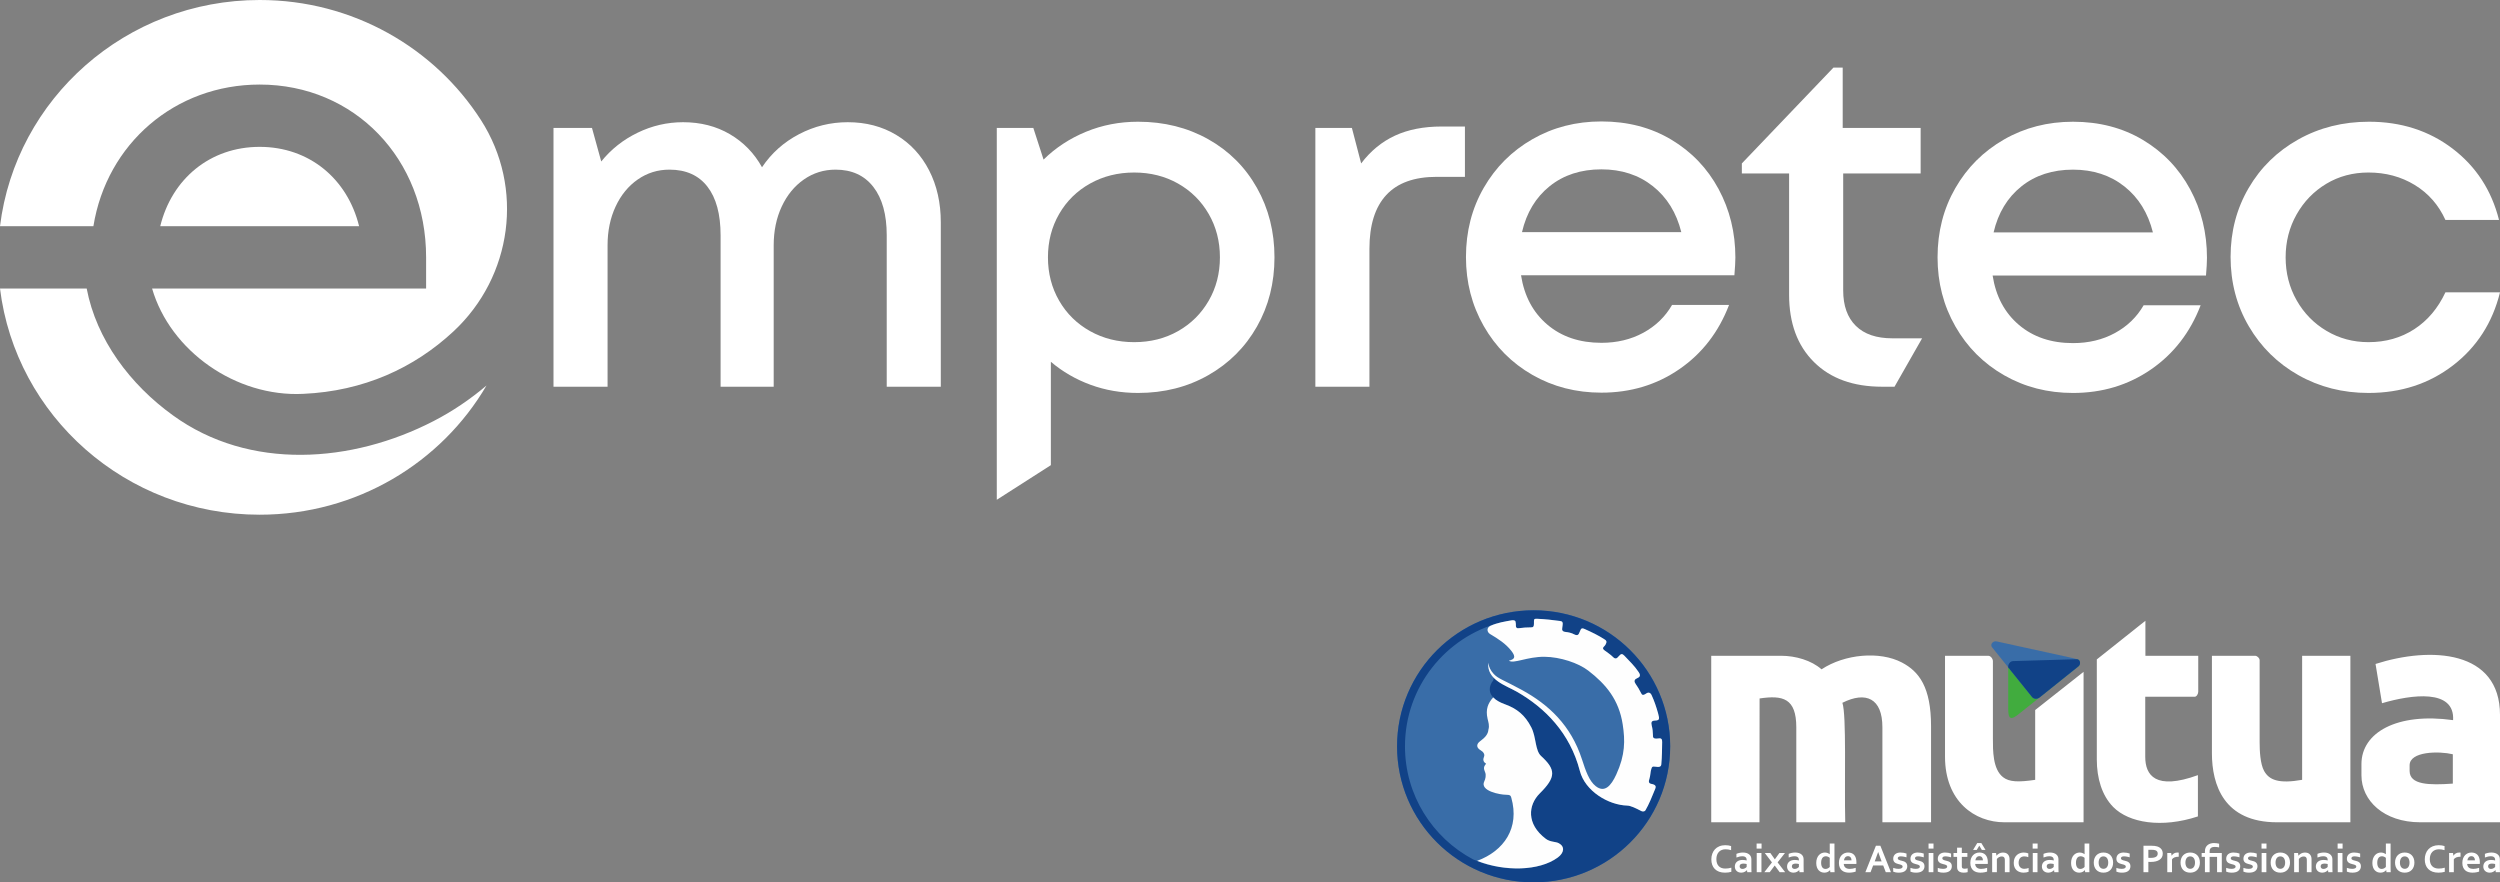 <svg xmlns="http://www.w3.org/2000/svg" width="340" height="120" viewBox="0 0 340 120" fill="none"><rect x="0" y="0" width="340" height="120" fill="#808080" stroke="none"/><path d="M208.573 120C218.831 120 227.146 111.717 227.146 101.5C227.146 91.283 218.831 83 208.573 83C198.315 83 190 91.283 190 101.5C190 111.717 198.315 120 208.573 120Z" fill="#396DA8"></path><path fill-rule="evenodd" clip-rule="evenodd" d="M208.573 83C218.831 83 227.146 91.283 227.146 101.5C227.146 111.717 218.831 120 208.573 120C198.316 120 190 111.717 190 101.5C190 91.283 198.315 83 208.573 83ZM225.865 104.166C225.747 104.313 225.501 104.335 225.126 104.266C224.684 104.185 224.653 104.358 224.588 104.55C224.44 104.982 224.48 105.442 224.304 105.98C224.101 106.599 224.504 106.58 224.767 106.65C225.075 106.732 225.169 106.869 225.172 107.02C224.785 108.175 224.28 109.276 223.672 110.309C223.545 110.375 223.361 110.375 223.242 110.314C222.468 109.916 221.795 109.573 221.303 109.559C218.728 109.486 215.57 107.588 214.858 104.843C213.516 99.663 210.096 96.258 206.32 94.088C205.374 93.545 203.975 93.047 203.125 92.161C203.175 92.593 202.983 92.622 202.867 92.837C202.173 94.12 202.926 95.152 204.612 95.756C206.302 96.363 207.393 97.24 208.26 98.929C208.937 100.247 208.757 102.056 209.591 102.821C211.603 104.664 211.65 105.672 209.411 107.9C207.83 109.471 207.557 112.061 210.225 114.077C210.839 114.541 211.56 114.442 211.999 114.678C212.843 115.131 212.733 115.977 211.865 116.617C209.202 118.581 204.087 118.571 200.309 116.863C194.814 113.924 191.077 108.147 191.077 101.5C191.077 93.422 196.595 86.629 204.081 84.654C204.591 84.532 205.101 84.448 205.593 84.362C205.807 84.324 206.061 84.353 206.111 84.543C206.17 84.77 206.154 84.895 206.161 85.119C206.167 85.334 206.273 85.475 206.522 85.439C207.087 85.357 207.668 85.324 208.258 85.32C208.522 85.318 208.613 85.207 208.617 84.843C208.619 84.716 208.612 84.553 208.621 84.427C208.642 84.147 208.733 84.143 209.096 84.158C210.143 84.2 211.162 84.315 212.176 84.456C212.48 84.498 212.571 84.621 212.52 84.992L212.474 85.336C212.403 85.698 212.471 85.895 212.924 85.945C213.317 85.988 213.713 86.068 214.091 86.272C214.398 86.439 214.631 86.418 214.752 86.131C214.835 85.934 214.906 85.76 214.973 85.632C215.103 85.385 215.283 85.442 215.541 85.558C216.374 85.931 217.207 86.324 218.008 86.82C218.123 86.894 218.236 86.969 218.35 87.045C218.489 87.164 218.503 87.306 218.447 87.458C218.391 87.61 218.316 87.768 218.151 87.918C217.968 88.084 217.949 88.245 218.173 88.417C218.588 88.737 219.019 89.002 219.35 89.336C219.713 89.703 219.895 89.556 220.196 89.2C220.47 88.878 220.643 88.889 220.924 89.185C221.255 89.532 221.589 89.87 221.905 90.213C222.278 90.65 222.629 91.105 222.958 91.577C223.138 91.946 222.969 92.105 222.56 92.286C222.268 92.416 222.222 92.692 222.416 92.964C222.703 93.365 222.952 93.79 223.227 94.33C223.371 94.612 223.592 94.517 223.885 94.316C224.164 94.124 224.427 94.161 224.603 94.504C225.036 95.487 225.38 96.516 225.626 97.584C225.649 97.905 225.495 97.98 225.074 97.995C224.627 98.011 224.515 98.214 224.633 98.665C224.759 99.145 224.781 99.451 224.801 99.959C224.813 100.23 224.732 100.549 225.59 100.423C225.975 100.366 226.06 100.554 226.054 100.929C226.043 101.615 226.037 102.311 226.004 103.017C225.971 103.403 225.924 103.787 225.866 104.166L225.865 104.166Z" fill="#114287"></path><path fill-rule="evenodd" clip-rule="evenodd" d="M273.115 96.402V90.668C273.115 90.33 273.359 89.921 273.788 89.908L282.401 89.655C282.909 89.64 283.046 90.316 282.663 90.623L274.603 97.071C273.537 97.924 273.115 97.93 273.115 96.403V96.402Z" fill="#41AC3E"></path><path fill-rule="evenodd" clip-rule="evenodd" d="M281.896 91.237L277.372 94.856C277.107 95.069 276.628 95.124 276.357 94.789L270.925 88.037C270.605 87.639 271.054 87.123 271.535 87.228L281.833 89.483C282.059 89.532 282.331 89.607 282.534 89.668C282.562 89.676 282.588 89.685 282.613 89.695C282.94 89.843 282.987 90.364 282.663 90.623L282.618 90.659C282.422 90.8 282.236 90.965 281.896 91.237H281.896Z" fill="#396DA8"></path><path fill-rule="evenodd" clip-rule="evenodd" d="M200.889 117.076C204.546 115.723 206.699 112.6 205.537 108.489C205.463 108.226 205.4 108.082 204.819 108.086C204.082 108.092 201.194 107.595 201.869 106.247C202.016 105.954 202.144 105.426 201.978 105.033C201.753 104.5 201.755 104.29 202.109 103.856C201.717 103.637 201.657 103.298 201.821 102.929C201.975 102.581 201.724 102.242 201.35 102.024C200.72 101.658 200.814 101.161 201.275 100.821C202.011 100.279 202.378 99.841 202.426 99.224C202.591 98.678 202.418 98.224 202.307 97.734C202.022 96.482 202.358 95.635 203.076 94.845L203.083 94.851C203.426 95.212 203.946 95.518 204.611 95.757C206.302 96.364 207.393 97.241 208.26 98.929C208.937 100.247 208.757 102.057 209.591 102.821C211.603 104.664 211.65 105.673 209.41 107.9C207.83 109.471 207.557 112.061 210.224 114.077C210.839 114.541 211.559 114.443 211.998 114.678C212.842 115.131 212.732 115.977 211.864 116.617C209.331 118.485 204.597 118.545 200.889 117.076Z" fill="#FEFEFE"></path><path fill-rule="evenodd" clip-rule="evenodd" d="M202.396 90.131C202.191 92.484 204.823 93.229 206.319 94.089C210.095 96.258 213.515 99.663 214.858 104.843C215.569 107.588 218.728 109.486 221.302 109.559C221.794 109.573 222.467 109.916 223.241 110.314C223.404 110.398 223.688 110.368 223.78 110.21C224.275 109.361 224.645 108.409 225.041 107.452C225.154 107.179 225.366 106.81 224.767 106.65C224.504 106.58 224.1 106.6 224.303 105.98C224.479 105.442 224.439 104.982 224.587 104.55C224.653 104.359 224.684 104.186 225.125 104.267C225.672 104.367 225.946 104.274 225.948 103.879C226.032 102.877 226.037 101.893 226.053 100.93C226.059 100.555 225.973 100.367 225.589 100.424C224.731 100.55 224.812 100.231 224.8 99.96C224.779 99.452 224.758 99.146 224.632 98.666C224.514 98.215 224.626 98.011 225.073 97.996C225.665 97.974 225.73 97.834 225.514 97.057C225.245 96.086 224.966 95.287 224.621 94.543C224.445 94.165 224.173 94.118 223.884 94.316C223.591 94.518 223.37 94.612 223.227 94.331C222.951 93.791 222.702 93.366 222.415 92.965C222.221 92.693 222.267 92.417 222.559 92.287C223.029 92.078 223.182 91.899 222.853 91.397C222.332 90.604 221.62 89.918 220.923 89.185C220.642 88.889 220.469 88.879 220.195 89.201C219.894 89.557 219.712 89.704 219.349 89.337C219.018 89.003 218.587 88.737 218.172 88.418C217.948 88.246 217.967 88.085 218.15 87.919C218.315 87.769 218.39 87.611 218.446 87.459C218.509 87.287 218.484 87.129 218.289 87.001C217.402 86.418 216.472 85.976 215.54 85.558C215.282 85.442 215.102 85.386 214.972 85.633C214.905 85.76 214.834 85.935 214.751 86.132C214.63 86.418 214.397 86.439 214.09 86.273C213.712 86.069 213.316 85.989 212.923 85.946C212.47 85.895 212.403 85.699 212.473 85.337L212.519 84.993C212.57 84.622 212.479 84.498 212.176 84.456C211.161 84.316 210.142 84.201 209.095 84.158C208.733 84.143 208.64 84.147 208.62 84.428C208.611 84.554 208.618 84.717 208.616 84.844C208.612 85.208 208.521 85.319 208.257 85.32C207.667 85.324 207.086 85.358 206.521 85.44C206.271 85.476 206.166 85.335 206.16 85.119C206.154 84.896 206.169 84.77 206.11 84.544C206.06 84.354 205.806 84.325 205.592 84.362C204.661 84.526 203.667 84.68 202.723 85.1C202.136 85.36 202.213 85.971 202.65 86.229C203.759 86.885 204.769 87.536 205.536 88.508C206.229 89.387 205.948 89.678 205.207 89.849C205.839 90.323 207.672 89.301 210.061 89.323C212.205 89.343 214.661 90.171 216.004 91.204C218.427 93.068 220.168 95.17 220.685 98.503C221.027 100.713 221.035 102.668 219.817 105.325C219.089 106.913 218.213 107.852 217.021 106.919C216.123 106.216 215.65 104.824 215.152 103.284C213.642 98.623 210.611 95.826 206.987 93.841C204.479 92.467 203.753 92.322 203.139 91.648C202.701 91.167 202.504 90.734 202.396 90.132L202.396 90.131Z" fill="#FEFEFE"></path><path fill-rule="evenodd" clip-rule="evenodd" d="M273.115 90.759V90.667C273.115 90.33 273.359 89.92 273.788 89.908L282.401 89.655C282.449 89.653 282.493 89.658 282.534 89.668H282.534C282.562 89.676 282.588 89.685 282.613 89.695C282.618 89.697 282.623 89.699 282.628 89.702L282.628 89.702L282.636 89.707L282.644 89.711L282.652 89.716L282.659 89.72L282.667 89.725L282.675 89.73L282.681 89.735L282.69 89.741L282.696 89.746L282.696 89.746C282.701 89.749 282.705 89.753 282.709 89.756L282.715 89.762L282.722 89.768L282.729 89.774L282.735 89.78L282.741 89.787L282.747 89.793L282.753 89.799L282.759 89.806L282.765 89.813L282.77 89.82L282.778 89.829L282.786 89.84L282.789 89.845L282.796 89.855L282.8 89.861L282.805 89.87L282.809 89.876L282.814 89.885L282.819 89.893L282.822 89.899L282.827 89.908L282.834 89.923L282.834 89.925L282.836 89.93L282.841 89.94L282.844 89.947L282.848 89.958L282.85 89.964L282.854 89.975L282.856 89.982L282.86 89.995L282.861 89.999C282.863 90.004 282.864 90.009 282.865 90.014L282.866 90.017V90.017L282.867 90.022L282.87 90.035L282.871 90.041L282.873 90.054L282.874 90.06L282.876 90.073L282.877 90.079L282.879 90.091L282.88 90.098C282.88 90.104 282.881 90.11 282.881 90.116V90.116V90.117C282.882 90.123 282.882 90.129 282.882 90.136V90.14L282.882 90.155V90.161L282.882 90.174L282.882 90.181L282.881 90.194L282.881 90.199L282.88 90.217L282.879 90.218C282.878 90.231 282.876 90.245 282.874 90.257L282.873 90.263L282.871 90.275L282.869 90.284L282.866 90.296L282.865 90.301L282.861 90.316L282.86 90.321L282.856 90.336L282.855 90.339V90.34L282.853 90.344L282.849 90.358L282.846 90.365L282.842 90.376L282.839 90.384L282.835 90.394L282.831 90.403L282.826 90.413L282.823 90.42L282.817 90.433L282.815 90.438L282.814 90.438C282.811 90.444 282.809 90.449 282.806 90.454L282.805 90.454L282.801 90.462L282.795 90.472L282.79 90.48L282.785 90.489L282.779 90.497L282.772 90.507L282.768 90.512C282.765 90.517 282.762 90.521 282.759 90.525L282.756 90.529C282.752 90.534 282.748 90.539 282.743 90.544L282.739 90.549L282.73 90.56L282.725 90.565L282.715 90.576L282.71 90.581L282.701 90.59L282.694 90.596L282.684 90.605L282.679 90.61C282.673 90.615 282.668 90.619 282.662 90.624L282.617 90.66C282.424 90.798 282.241 90.96 281.911 91.224L281.911 91.225L281.895 91.237L277.37 94.858C277.104 95.07 276.626 95.125 276.356 94.789L273.114 90.76L273.115 90.759Z" fill="#114287"></path><path fill-rule="evenodd" clip-rule="evenodd" d="M234.664 115.503C234.484 115.503 234.318 115.533 234.165 115.592C234.013 115.651 233.883 115.737 233.775 115.85C233.665 115.963 233.58 116.103 233.519 116.269C233.458 116.435 233.427 116.625 233.427 116.838C233.427 117.05 233.455 117.237 233.511 117.398C233.566 117.558 233.647 117.692 233.752 117.8C233.856 117.907 233.983 117.989 234.133 118.044C234.284 118.098 234.454 118.125 234.645 118.125C234.782 118.125 234.921 118.115 235.063 118.094C235.206 118.074 235.339 118.044 235.463 118.004V118.567C235.337 118.603 235.201 118.63 235.056 118.652C234.909 118.672 234.758 118.682 234.602 118.682C234.296 118.682 234.026 118.639 233.794 118.552C233.563 118.464 233.368 118.341 233.212 118.182C233.056 118.024 232.938 117.834 232.859 117.612C232.781 117.391 232.742 117.146 232.742 116.879C232.742 116.604 232.784 116.35 232.868 116.115C232.952 115.88 233.072 115.676 233.231 115.504C233.389 115.332 233.586 115.197 233.823 115.098C234.06 114.999 234.328 114.949 234.627 114.947C234.78 114.947 234.924 114.957 235.062 114.977C235.198 114.999 235.322 115.027 235.431 115.065V115.619C235.287 115.576 235.153 115.547 235.028 115.529C234.905 115.512 234.783 115.504 234.664 115.504V115.503ZM285.166 89.681V103.295C285.166 105.815 285.846 108.185 287.409 109.762C289.542 111.913 293.972 112.66 298.916 111.033V105.418C293.134 107.518 291.753 105.436 291.753 102.916V94.76H298.467C298.75 94.76 298.961 94.356 298.961 94.075V89.185H291.776V84.423L285.166 89.681ZM300.821 89.185V102.445C300.821 106.736 302.445 111.83 309.67 111.83H319.652V89.185H313.09V106.057C309.883 106.62 308.6 106.072 307.92 104.851C307.385 103.893 307.31 102.081 307.31 100.955V89.793C307.31 89.504 306.981 89.185 306.691 89.185H300.821ZM323.072 90.298C330.624 87.883 340 88.423 340 97.224V111.83H329.158C324.173 111.83 321.157 108.856 321.157 105.454V103.905C321.157 99.648 325.956 96.87 333.621 97.939C333.871 93.649 327.968 94.453 323.953 95.638L323.072 90.298ZM333.584 102.579V106.571C330.353 106.8 327.707 106.744 327.707 104.843V104.084C327.707 102.173 331.684 102.127 333.584 102.579ZM264.522 89.185V102.916C264.522 109.018 268.58 111.83 272.597 111.83H283.365V91.372L276.785 96.563V106.058C274.488 106.395 273.264 106.354 272.423 105.704C271.002 104.606 271.035 102.036 271.035 100.45V89.92C271.035 89.598 270.73 89.186 270.407 89.186H264.523L264.522 89.185ZM232.727 111.83H239.288L239.303 94.991C242.47 94.52 244.297 94.954 244.297 98.923V111.83H250.952C250.822 106.413 251.141 97.243 250.563 95.58C253.782 93.968 256.006 94.983 256.006 98.901V111.83H262.623V98.775C262.623 93.455 261.001 91.331 258.656 90.099C255.651 88.522 250.882 88.944 247.729 91.029C246.353 89.804 244.182 89.186 242.256 89.186H232.727V111.83L232.727 111.83ZM339.392 118.339H339.381C339.345 118.376 339.303 118.415 339.252 118.454C339.201 118.494 339.143 118.531 339.079 118.566C339.014 118.601 338.942 118.629 338.863 118.65C338.784 118.671 338.698 118.682 338.606 118.682C338.481 118.682 338.365 118.663 338.257 118.624C338.148 118.586 338.056 118.53 337.979 118.457C337.901 118.384 337.84 118.297 337.796 118.194C337.752 118.091 337.73 117.975 337.73 117.848C337.73 117.708 337.755 117.583 337.806 117.471C337.858 117.36 337.93 117.266 338.021 117.189C338.113 117.112 338.223 117.053 338.351 117.013C338.478 116.972 338.62 116.952 338.775 116.952C338.888 116.952 338.993 116.96 339.088 116.973C339.183 116.988 339.267 117.005 339.339 117.025V116.92C339.339 116.859 339.329 116.801 339.308 116.745C339.288 116.688 339.255 116.638 339.208 116.594C339.162 116.55 339.102 116.516 339.028 116.489C338.955 116.464 338.864 116.451 338.758 116.451C338.629 116.451 338.499 116.465 338.37 116.493C338.24 116.522 338.1 116.565 337.948 116.622V116.124C338.08 116.067 338.219 116.023 338.367 115.993C338.515 115.962 338.669 115.946 338.831 115.944C339.022 115.944 339.19 115.967 339.333 116.014C339.476 116.061 339.596 116.125 339.692 116.207C339.789 116.288 339.862 116.385 339.91 116.496C339.957 116.607 339.981 116.728 339.981 116.858V117.841C339.981 118.014 339.982 118.161 339.986 118.285C339.99 118.408 339.994 118.518 339.997 118.616H339.419L339.391 118.339H339.392ZM339.34 117.505C339.279 117.49 339.209 117.477 339.13 117.465C339.05 117.454 338.97 117.448 338.89 117.448C338.734 117.448 338.61 117.479 338.519 117.541C338.428 117.603 338.383 117.698 338.383 117.825C338.383 117.884 338.393 117.936 338.414 117.98C338.435 118.024 338.462 118.061 338.497 118.089C338.532 118.117 338.574 118.139 338.62 118.154C338.667 118.168 338.717 118.175 338.768 118.175C338.833 118.175 338.895 118.167 338.952 118.15C339.009 118.133 339.062 118.111 339.11 118.085C339.159 118.06 339.202 118.03 339.241 117.998C339.28 117.965 339.313 117.934 339.34 117.904V117.505ZM336.363 118.17C336.488 118.17 336.618 118.158 336.752 118.133C336.888 118.108 337.024 118.072 337.162 118.026V118.532C337.08 118.568 336.953 118.602 336.782 118.634C336.611 118.666 336.433 118.682 336.25 118.682C336.065 118.682 335.888 118.658 335.722 118.61C335.556 118.564 335.41 118.486 335.285 118.381C335.16 118.275 335.062 118.137 334.988 117.969C334.915 117.801 334.878 117.597 334.878 117.356C334.878 117.119 334.913 116.913 334.982 116.735C335.05 116.557 335.142 116.41 335.257 116.294C335.372 116.177 335.504 116.09 335.653 116.031C335.802 115.974 335.956 115.944 336.114 115.944C336.28 115.944 336.433 115.969 336.573 116.02C336.712 116.069 336.834 116.148 336.935 116.255C337.038 116.363 337.117 116.5 337.173 116.669C337.23 116.839 337.259 117.039 337.259 117.27C337.257 117.359 337.254 117.435 337.251 117.498H335.534C335.544 117.619 335.57 117.722 335.615 117.808C335.661 117.893 335.719 117.963 335.793 118.016C335.865 118.069 335.95 118.109 336.047 118.133C336.145 118.158 336.25 118.17 336.363 118.17ZM336.107 116.44C336.026 116.44 335.954 116.455 335.89 116.484C335.828 116.514 335.773 116.554 335.727 116.605C335.681 116.657 335.645 116.716 335.618 116.784C335.591 116.852 335.573 116.925 335.564 117.002H336.593C336.593 116.925 336.583 116.852 336.562 116.784C336.541 116.716 336.511 116.657 336.47 116.605C336.43 116.554 336.379 116.514 336.319 116.484C336.258 116.455 336.188 116.44 336.107 116.44H336.107ZM334.634 116.517H334.581C334.384 116.517 334.212 116.546 334.064 116.604C333.914 116.662 333.8 116.75 333.719 116.87V118.616H333.077V116.01H333.608L333.667 116.372H333.678C333.754 116.239 333.858 116.135 333.99 116.059C334.122 115.983 334.281 115.944 334.467 115.944C334.532 115.944 334.587 115.948 334.634 115.955V116.517ZM331.69 115.504C331.51 115.504 331.344 115.533 331.191 115.593C331.039 115.651 330.909 115.738 330.801 115.851C330.691 115.964 330.606 116.103 330.545 116.269C330.484 116.436 330.453 116.626 330.453 116.839C330.453 117.051 330.481 117.237 330.537 117.398C330.592 117.558 330.673 117.693 330.778 117.8C330.882 117.907 331.009 117.989 331.159 118.044C331.31 118.098 331.48 118.126 331.671 118.126C331.808 118.126 331.947 118.116 332.089 118.095C332.232 118.074 332.365 118.044 332.489 118.005V118.567C332.363 118.603 332.227 118.631 332.082 118.652C331.935 118.672 331.784 118.682 331.628 118.682C331.322 118.682 331.052 118.639 330.82 118.552C330.589 118.465 330.394 118.342 330.238 118.183C330.082 118.024 329.964 117.834 329.885 117.612C329.807 117.391 329.768 117.146 329.768 116.879C329.768 116.604 329.81 116.35 329.894 116.115C329.978 115.88 330.098 115.676 330.257 115.505C330.415 115.332 330.612 115.197 330.849 115.098C331.086 115 331.354 114.949 331.652 114.947C331.806 114.947 331.95 114.958 332.088 114.978C332.224 114.999 332.348 115.027 332.457 115.065V115.62C332.313 115.576 332.179 115.547 332.054 115.529C331.931 115.512 331.809 115.504 331.69 115.504V115.504ZM327.695 117.313C327.695 117.175 327.679 117.053 327.646 116.948C327.614 116.842 327.57 116.754 327.512 116.682C327.454 116.611 327.385 116.556 327.304 116.521C327.223 116.485 327.135 116.468 327.04 116.468C326.947 116.468 326.86 116.485 326.78 116.521C326.7 116.557 326.631 116.611 326.573 116.682C326.516 116.754 326.471 116.842 326.439 116.948C326.406 117.053 326.39 117.175 326.39 117.313C326.39 117.451 326.406 117.573 326.439 117.679C326.471 117.784 326.516 117.872 326.574 117.943C326.633 118.014 326.702 118.067 326.783 118.104C326.862 118.141 326.95 118.159 327.045 118.159C327.14 118.159 327.228 118.14 327.307 118.104C327.386 118.067 327.455 118.014 327.512 117.943C327.57 117.872 327.614 117.784 327.646 117.679C327.679 117.573 327.695 117.451 327.695 117.313ZM328.359 117.313C328.359 117.518 328.328 117.704 328.267 117.872C328.206 118.041 328.118 118.186 328.003 118.306C327.889 118.426 327.751 118.519 327.588 118.584C327.426 118.649 327.245 118.682 327.045 118.682C326.84 118.682 326.655 118.649 326.492 118.584C326.329 118.519 326.191 118.426 326.078 118.306C325.964 118.186 325.877 118.041 325.817 117.872C325.757 117.705 325.726 117.518 325.726 117.313C325.726 117.108 325.757 116.922 325.819 116.754C325.879 116.585 325.967 116.441 326.082 116.321C326.197 116.2 326.335 116.108 326.497 116.042C326.659 115.977 326.84 115.944 327.04 115.944C327.246 115.944 327.43 115.977 327.593 116.042C327.756 116.108 327.895 116.2 328.008 116.321C328.121 116.441 328.208 116.585 328.269 116.754C328.329 116.922 328.359 117.108 328.359 117.313H328.359ZM323.906 118.175C323.969 118.175 324.028 118.167 324.086 118.151C324.142 118.135 324.195 118.113 324.246 118.086C324.297 118.059 324.341 118.029 324.38 117.997C324.418 117.964 324.452 117.933 324.478 117.903V116.665C324.403 116.603 324.318 116.553 324.225 116.512C324.131 116.471 324.031 116.451 323.927 116.451C323.861 116.451 323.791 116.465 323.718 116.491C323.645 116.518 323.579 116.564 323.518 116.629C323.458 116.693 323.407 116.784 323.367 116.898C323.326 117.013 323.306 117.16 323.306 117.337C323.306 117.6 323.356 117.804 323.459 117.951C323.56 118.099 323.71 118.173 323.906 118.175V118.175ZM322.642 117.364C322.642 117.137 322.673 116.933 322.737 116.755C322.8 116.577 322.886 116.427 322.995 116.306C323.104 116.184 323.229 116.094 323.369 116.034C323.51 115.974 323.656 115.944 323.807 115.944C323.878 115.944 323.944 115.95 324.008 115.962C324.07 115.975 324.13 115.993 324.186 116.014C324.242 116.036 324.293 116.06 324.342 116.086C324.391 116.114 324.436 116.141 324.478 116.17H324.483C324.482 116.134 324.48 116.084 324.479 116.019C324.478 115.952 324.478 115.882 324.478 115.805V114.721H325.119V117.841C325.119 118.014 325.121 118.161 325.125 118.285C325.128 118.408 325.132 118.519 325.136 118.616H324.556L324.529 118.338H324.518C324.481 118.383 324.435 118.427 324.382 118.47C324.328 118.512 324.27 118.55 324.206 118.581C324.142 118.612 324.071 118.637 323.995 118.655C323.918 118.673 323.835 118.682 323.745 118.682C323.602 118.682 323.466 118.657 323.335 118.607C323.205 118.556 323.088 118.479 322.984 118.374C322.881 118.269 322.798 118.132 322.735 117.962C322.673 117.793 322.642 117.594 322.642 117.364L322.642 117.364ZM320.453 117.859C320.453 117.803 320.437 117.757 320.406 117.721C320.375 117.686 320.332 117.656 320.28 117.631C320.228 117.608 320.168 117.586 320.101 117.568C320.033 117.551 319.962 117.532 319.889 117.515C319.795 117.489 319.704 117.46 319.619 117.427C319.532 117.394 319.456 117.351 319.39 117.296C319.325 117.243 319.272 117.175 319.234 117.093C319.195 117.012 319.176 116.912 319.176 116.794C319.176 116.648 319.201 116.522 319.254 116.416C319.306 116.309 319.378 116.221 319.466 116.151C319.555 116.08 319.66 116.029 319.777 115.995C319.895 115.961 320.02 115.944 320.152 115.944C320.312 115.944 320.462 115.957 320.602 115.982C320.743 116.008 320.87 116.042 320.983 116.082V116.599C320.924 116.58 320.861 116.562 320.795 116.546C320.73 116.53 320.663 116.515 320.596 116.503C320.528 116.491 320.461 116.481 320.394 116.474C320.328 116.465 320.265 116.462 320.205 116.462C320.13 116.462 320.066 116.469 320.014 116.483C319.962 116.497 319.92 116.517 319.887 116.541C319.854 116.565 319.831 116.592 319.816 116.623C319.802 116.654 319.795 116.688 319.795 116.722C319.795 116.78 319.811 116.829 319.842 116.867C319.873 116.904 319.918 116.935 319.973 116.957C320.028 116.981 320.087 117 320.148 117.015C320.209 117.031 320.269 117.046 320.326 117.06C320.416 117.082 320.506 117.107 320.596 117.139C320.685 117.169 320.766 117.211 320.838 117.266C320.91 117.32 320.969 117.391 321.014 117.478C321.061 117.565 321.084 117.675 321.084 117.811C321.084 117.957 321.056 118.086 321 118.195C320.944 118.304 320.867 118.395 320.767 118.468C320.667 118.54 320.548 118.594 320.408 118.629C320.269 118.664 320.116 118.681 319.948 118.681C319.782 118.681 319.633 118.669 319.501 118.643C319.369 118.616 319.259 118.584 319.173 118.545V118.031C319.314 118.083 319.443 118.118 319.561 118.136C319.68 118.155 319.791 118.164 319.894 118.164C319.973 118.164 320.047 118.158 320.115 118.146C320.184 118.134 320.243 118.117 320.293 118.091C320.341 118.066 320.381 118.035 320.41 117.997C320.438 117.958 320.453 117.912 320.453 117.859V117.859ZM317.934 116.01H318.575V118.616H317.934V116.01ZM317.917 114.721H318.592V115.41H317.917V114.721ZM316.617 118.339H316.606C316.57 118.376 316.527 118.415 316.477 118.454C316.426 118.494 316.368 118.531 316.303 118.566C316.239 118.601 316.167 118.629 316.087 118.65C316.008 118.671 315.922 118.682 315.83 118.682C315.706 118.682 315.59 118.663 315.482 118.624C315.373 118.586 315.281 118.53 315.203 118.457C315.126 118.384 315.065 118.297 315.021 118.194C314.977 118.091 314.954 117.975 314.954 117.848C314.954 117.708 314.98 117.583 315.031 117.471C315.082 117.36 315.154 117.266 315.246 117.189C315.338 117.112 315.447 117.053 315.575 117.013C315.703 116.972 315.845 116.952 316 116.952C316.113 116.952 316.217 116.96 316.313 116.973C316.408 116.988 316.492 117.005 316.564 117.025V116.92C316.564 116.859 316.554 116.801 316.533 116.745C316.512 116.688 316.479 116.638 316.433 116.594C316.387 116.55 316.327 116.516 316.253 116.489C316.179 116.464 316.089 116.451 315.983 116.451C315.854 116.451 315.724 116.465 315.594 116.493C315.465 116.522 315.324 116.565 315.173 116.622V116.124C315.305 116.067 315.444 116.023 315.591 115.993C315.74 115.962 315.893 115.946 316.056 115.944C316.247 115.944 316.414 115.967 316.557 116.014C316.7 116.061 316.821 116.125 316.917 116.207C317.014 116.288 317.086 116.385 317.134 116.496C317.181 116.607 317.205 116.728 317.205 116.858V117.841C317.205 118.014 317.207 118.161 317.211 118.285C317.214 118.408 317.218 118.518 317.222 118.616H316.644L316.616 118.339H316.617ZM316.564 117.505C316.503 117.49 316.433 117.477 316.354 117.465C316.275 117.454 316.195 117.448 316.115 117.448C315.958 117.448 315.834 117.479 315.744 117.541C315.653 117.603 315.608 117.698 315.608 117.825C315.608 117.884 315.618 117.936 315.639 117.98C315.659 118.024 315.687 118.061 315.722 118.089C315.757 118.117 315.798 118.139 315.844 118.154C315.891 118.168 315.941 118.175 315.993 118.175C316.057 118.175 316.119 118.167 316.176 118.15C316.233 118.133 316.287 118.111 316.335 118.085C316.384 118.06 316.427 118.03 316.466 117.998C316.504 117.965 316.538 117.934 316.564 117.904V117.505ZM312.593 116.372H312.604C312.642 116.318 312.69 116.266 312.747 116.213C312.805 116.161 312.871 116.116 312.944 116.077C313.018 116.037 313.1 116.005 313.189 115.981C313.278 115.956 313.373 115.944 313.473 115.944C313.569 115.944 313.662 115.955 313.751 115.976C313.839 115.998 313.922 116.031 313.995 116.077C314.069 116.123 314.134 116.182 314.191 116.254C314.248 116.328 314.292 116.414 314.324 116.514C314.343 116.57 314.355 116.631 314.361 116.696C314.368 116.761 314.37 116.837 314.37 116.924V118.616H313.729V117.022C313.729 116.952 313.726 116.893 313.72 116.842C313.715 116.792 313.706 116.747 313.691 116.71C313.659 116.627 313.61 116.569 313.544 116.533C313.478 116.497 313.399 116.479 313.306 116.479C313.181 116.479 313.062 116.508 312.948 116.567C312.834 116.625 312.733 116.71 312.645 116.821V118.616H312.003V116.01H312.534L312.593 116.372L312.593 116.372ZM310.778 117.313C310.778 117.175 310.761 117.053 310.729 116.948C310.696 116.842 310.652 116.754 310.594 116.682C310.537 116.611 310.468 116.556 310.387 116.521C310.305 116.485 310.217 116.468 310.122 116.468C310.029 116.468 309.942 116.485 309.862 116.521C309.782 116.557 309.713 116.611 309.656 116.682C309.598 116.754 309.553 116.842 309.521 116.948C309.489 117.053 309.472 117.175 309.472 117.313C309.472 117.451 309.489 117.573 309.521 117.679C309.553 117.784 309.598 117.872 309.657 117.943C309.716 118.014 309.785 118.067 309.865 118.104C309.944 118.141 310.033 118.159 310.128 118.159C310.223 118.159 310.31 118.14 310.389 118.104C310.469 118.067 310.537 118.014 310.594 117.943C310.652 117.872 310.696 117.784 310.729 117.679C310.761 117.573 310.778 117.451 310.778 117.313ZM311.441 117.313C311.441 117.518 311.411 117.704 311.349 117.872C311.288 118.041 311.201 118.186 311.085 118.306C310.971 118.426 310.833 118.519 310.671 118.584C310.508 118.649 310.328 118.682 310.128 118.682C309.922 118.682 309.738 118.649 309.575 118.584C309.412 118.519 309.273 118.426 309.16 118.306C309.046 118.186 308.96 118.041 308.899 117.872C308.839 117.705 308.809 117.518 308.809 117.313C308.809 117.108 308.839 116.922 308.901 116.754C308.962 116.585 309.049 116.441 309.165 116.321C309.279 116.2 309.417 116.108 309.579 116.042C309.742 115.977 309.922 115.944 310.122 115.944C310.328 115.944 310.512 115.977 310.675 116.042C310.838 116.108 310.977 116.2 311.09 116.321C311.204 116.441 311.29 116.585 311.351 116.754C311.411 116.922 311.441 117.108 311.441 117.313H311.441ZM307.584 116.01H308.225V118.616H307.584V116.01ZM307.567 114.721H308.242V115.41H307.567V114.721ZM306.384 117.86C306.384 117.804 306.369 117.758 306.337 117.722C306.306 117.686 306.264 117.657 306.211 117.632C306.159 117.608 306.099 117.587 306.032 117.568C305.964 117.551 305.894 117.532 305.82 117.515C305.726 117.489 305.636 117.461 305.55 117.427C305.464 117.394 305.387 117.351 305.322 117.297C305.256 117.243 305.204 117.175 305.165 117.094C305.126 117.012 305.107 116.913 305.107 116.794C305.107 116.648 305.133 116.523 305.186 116.416C305.238 116.309 305.309 116.221 305.398 116.151C305.487 116.081 305.591 116.029 305.709 115.995C305.827 115.961 305.952 115.944 306.083 115.944C306.244 115.944 306.394 115.957 306.534 115.982C306.674 116.008 306.801 116.042 306.915 116.082V116.599C306.856 116.58 306.793 116.563 306.727 116.546C306.661 116.53 306.595 116.515 306.528 116.503C306.459 116.491 306.393 116.481 306.326 116.474C306.259 116.466 306.197 116.462 306.137 116.462C306.061 116.462 305.998 116.469 305.945 116.483C305.893 116.498 305.851 116.517 305.819 116.541C305.786 116.565 305.763 116.592 305.748 116.624C305.734 116.655 305.727 116.688 305.727 116.722C305.727 116.781 305.742 116.829 305.774 116.867C305.805 116.904 305.849 116.935 305.904 116.958C305.96 116.982 306.019 117.001 306.079 117.016C306.14 117.031 306.2 117.046 306.257 117.061C306.348 117.082 306.437 117.107 306.527 117.139C306.617 117.169 306.698 117.211 306.77 117.266C306.842 117.321 306.901 117.391 306.946 117.478C306.992 117.566 307.015 117.676 307.015 117.811C307.015 117.958 306.987 118.086 306.931 118.195C306.876 118.305 306.799 118.396 306.699 118.468C306.598 118.54 306.48 118.595 306.339 118.629C306.2 118.664 306.047 118.682 305.879 118.682C305.714 118.682 305.565 118.669 305.432 118.643C305.3 118.617 305.191 118.584 305.104 118.545V118.032C305.245 118.083 305.374 118.118 305.493 118.136C305.612 118.155 305.723 118.164 305.826 118.164C305.904 118.164 305.979 118.159 306.047 118.147C306.115 118.135 306.174 118.117 306.224 118.092C306.273 118.067 306.313 118.036 306.341 117.997C306.37 117.959 306.384 117.913 306.384 117.859V117.86ZM304.04 117.86C304.04 117.804 304.025 117.758 303.993 117.722C303.962 117.686 303.92 117.657 303.867 117.632C303.815 117.608 303.755 117.587 303.688 117.568C303.62 117.551 303.55 117.532 303.476 117.515C303.382 117.489 303.292 117.461 303.206 117.427C303.12 117.394 303.043 117.351 302.978 117.297C302.912 117.243 302.86 117.175 302.821 117.094C302.782 117.012 302.763 116.913 302.763 116.794C302.763 116.648 302.789 116.523 302.842 116.416C302.894 116.309 302.965 116.221 303.054 116.151C303.143 116.081 303.247 116.029 303.365 115.995C303.483 115.961 303.608 115.944 303.739 115.944C303.9 115.944 304.05 115.957 304.19 115.982C304.33 116.008 304.457 116.042 304.571 116.082V116.599C304.512 116.58 304.449 116.563 304.383 116.546C304.317 116.53 304.251 116.515 304.184 116.503C304.115 116.491 304.049 116.481 303.982 116.474C303.915 116.466 303.853 116.462 303.793 116.462C303.717 116.462 303.654 116.469 303.601 116.483C303.549 116.498 303.507 116.517 303.475 116.541C303.441 116.565 303.419 116.592 303.404 116.624C303.39 116.655 303.383 116.688 303.383 116.722C303.383 116.781 303.398 116.829 303.43 116.867C303.461 116.904 303.505 116.935 303.56 116.958C303.616 116.982 303.675 117.001 303.735 117.016C303.796 117.031 303.856 117.046 303.913 117.061C304.004 117.082 304.093 117.107 304.183 117.139C304.273 117.169 304.354 117.211 304.426 117.266C304.498 117.321 304.557 117.391 304.602 117.478C304.648 117.566 304.671 117.676 304.671 117.811C304.671 117.958 304.643 118.086 304.587 118.195C304.532 118.305 304.455 118.396 304.355 118.468C304.254 118.54 304.136 118.595 303.995 118.629C303.856 118.664 303.703 118.682 303.535 118.682C303.37 118.682 303.221 118.669 303.088 118.643C302.956 118.617 302.847 118.584 302.76 118.545V118.032C302.901 118.083 303.03 118.118 303.149 118.136C303.268 118.155 303.379 118.164 303.482 118.164C303.56 118.164 303.635 118.159 303.703 118.147C303.771 118.135 303.83 118.117 303.88 118.092C303.929 118.067 303.968 118.036 303.997 117.997C304.026 117.959 304.04 117.913 304.04 117.859V117.86ZM301.522 116.534H300.51V118.616H299.869V116.534H299.426V116.01H299.869V115.771C299.869 115.571 299.904 115.4 299.975 115.259C300.044 115.118 300.138 115.003 300.253 114.913C300.368 114.824 300.501 114.758 300.649 114.717C300.797 114.675 300.951 114.655 301.106 114.655C301.235 114.655 301.357 114.663 301.475 114.681C301.593 114.697 301.702 114.718 301.801 114.744V115.25C301.711 115.231 301.614 115.214 301.51 115.2C301.407 115.186 301.3 115.178 301.19 115.178C301.103 115.178 301.017 115.188 300.935 115.207C300.854 115.225 300.781 115.256 300.719 115.3C300.655 115.344 300.605 115.403 300.567 115.478C300.53 115.554 300.51 115.647 300.51 115.76V116.01H302.164V118.616H301.522V116.534V116.534ZM298.521 117.313C298.521 117.175 298.505 117.053 298.472 116.948C298.44 116.842 298.396 116.754 298.338 116.682C298.28 116.611 298.211 116.556 298.13 116.521C298.049 116.485 297.961 116.468 297.866 116.468C297.773 116.468 297.686 116.485 297.606 116.521C297.526 116.557 297.456 116.611 297.399 116.682C297.342 116.754 297.297 116.842 297.265 116.948C297.232 117.053 297.216 117.175 297.216 117.313C297.216 117.451 297.232 117.573 297.265 117.679C297.297 117.784 297.342 117.872 297.4 117.943C297.459 118.014 297.528 118.067 297.609 118.104C297.688 118.141 297.776 118.159 297.871 118.159C297.966 118.159 298.054 118.14 298.133 118.104C298.212 118.067 298.281 118.014 298.338 117.943C298.396 117.872 298.44 117.784 298.472 117.679C298.504 117.573 298.521 117.451 298.521 117.313ZM299.185 117.313C299.185 117.518 299.154 117.704 299.093 117.872C299.032 118.041 298.944 118.186 298.829 118.306C298.715 118.426 298.577 118.519 298.414 118.584C298.252 118.649 298.071 118.682 297.871 118.682C297.666 118.682 297.481 118.649 297.318 118.584C297.155 118.519 297.017 118.426 296.903 118.306C296.79 118.186 296.703 118.041 296.643 117.872C296.583 117.705 296.552 117.518 296.552 117.313C296.552 117.108 296.583 116.922 296.644 116.754C296.705 116.585 296.793 116.441 296.908 116.321C297.023 116.2 297.161 116.108 297.323 116.042C297.485 115.977 297.666 115.944 297.866 115.944C298.072 115.944 298.256 115.977 298.419 116.042C298.582 116.108 298.72 116.2 298.834 116.321C298.947 116.441 299.034 116.585 299.095 116.754C299.155 116.922 299.185 117.108 299.185 117.313H299.185ZM296.308 116.517H296.255C296.058 116.517 295.886 116.546 295.738 116.604C295.588 116.662 295.474 116.75 295.393 116.87V118.616H294.751V116.01H295.282L295.341 116.372H295.352C295.428 116.239 295.532 116.135 295.664 116.059C295.796 115.983 295.955 115.944 296.141 115.944C296.206 115.944 296.261 115.948 296.308 115.955V116.517ZM292.513 117.222C292.454 117.222 292.395 117.221 292.338 117.219C292.28 117.218 292.226 117.214 292.176 117.208V118.616H291.512V115.019H292.556C292.73 115.019 292.883 115.026 293.014 115.042C293.144 115.057 293.261 115.079 293.363 115.11C293.61 115.185 293.8 115.305 293.934 115.47C294.067 115.635 294.134 115.844 294.134 116.099C294.134 116.273 294.098 116.429 294.026 116.568C293.954 116.707 293.848 116.825 293.709 116.921C293.571 117.018 293.402 117.093 293.202 117.144C293.002 117.197 292.772 117.222 292.513 117.222V117.222ZM292.176 116.655C292.213 116.66 292.261 116.665 292.32 116.668C292.378 116.67 292.439 116.671 292.502 116.671C292.68 116.671 292.829 116.657 292.949 116.628C293.07 116.6 293.167 116.56 293.24 116.509C293.314 116.457 293.367 116.396 293.399 116.323C293.431 116.251 293.448 116.172 293.448 116.085C293.448 115.98 293.424 115.888 293.375 115.811C293.326 115.734 293.242 115.674 293.122 115.631C293.059 115.61 292.981 115.594 292.888 115.584C292.796 115.574 292.683 115.57 292.548 115.57H292.176V116.655V116.655ZM289.107 117.859C289.107 117.803 289.091 117.757 289.06 117.721C289.029 117.686 288.986 117.656 288.934 117.631C288.882 117.608 288.822 117.586 288.755 117.568C288.687 117.551 288.617 117.532 288.543 117.515C288.449 117.489 288.359 117.46 288.273 117.427C288.186 117.394 288.11 117.351 288.044 117.296C287.979 117.243 287.926 117.175 287.888 117.093C287.849 117.012 287.83 116.912 287.83 116.794C287.83 116.648 287.856 116.522 287.908 116.416C287.961 116.309 288.032 116.221 288.12 116.151C288.21 116.08 288.314 116.029 288.432 115.995C288.55 115.961 288.674 115.944 288.806 115.944C288.966 115.944 289.117 115.957 289.257 115.982C289.397 116.008 289.524 116.042 289.637 116.082V116.599C289.578 116.58 289.516 116.562 289.449 116.546C289.384 116.53 289.317 116.515 289.25 116.503C289.182 116.491 289.116 116.481 289.048 116.474C288.982 116.465 288.919 116.462 288.86 116.462C288.784 116.462 288.72 116.469 288.668 116.483C288.616 116.497 288.574 116.517 288.541 116.541C288.508 116.565 288.485 116.592 288.47 116.623C288.457 116.654 288.449 116.688 288.449 116.722C288.449 116.78 288.465 116.829 288.496 116.867C288.527 116.904 288.572 116.935 288.627 116.957C288.682 116.981 288.741 117 288.802 117.015C288.863 117.031 288.923 117.046 288.98 117.06C289.07 117.082 289.16 117.107 289.25 117.139C289.339 117.169 289.421 117.211 289.492 117.266C289.564 117.32 289.623 117.391 289.669 117.478C289.715 117.565 289.738 117.675 289.738 117.811C289.738 117.957 289.71 118.086 289.654 118.195C289.599 118.304 289.521 118.395 289.422 118.468C289.321 118.54 289.202 118.594 289.062 118.629C288.923 118.664 288.77 118.681 288.602 118.681C288.436 118.681 288.288 118.669 288.155 118.643C288.023 118.616 287.913 118.584 287.827 118.545V118.031C287.968 118.083 288.097 118.118 288.216 118.136C288.335 118.155 288.445 118.164 288.548 118.164C288.627 118.164 288.701 118.158 288.77 118.146C288.838 118.134 288.897 118.117 288.947 118.091C288.996 118.066 289.035 118.035 289.064 117.997C289.092 117.958 289.107 117.912 289.107 117.859V117.859ZM286.72 117.313C286.72 117.175 286.703 117.053 286.671 116.947C286.639 116.842 286.594 116.754 286.536 116.682C286.479 116.61 286.41 116.556 286.329 116.521C286.248 116.485 286.159 116.467 286.064 116.467C285.971 116.467 285.885 116.485 285.804 116.521C285.724 116.556 285.655 116.611 285.598 116.682C285.541 116.754 285.496 116.842 285.463 116.947C285.431 117.053 285.414 117.175 285.414 117.313C285.414 117.451 285.431 117.573 285.463 117.678C285.496 117.784 285.541 117.872 285.599 117.943C285.658 118.014 285.727 118.067 285.807 118.104C285.886 118.14 285.975 118.159 286.07 118.159C286.165 118.159 286.253 118.14 286.332 118.104C286.411 118.067 286.479 118.014 286.536 117.943C286.594 117.872 286.639 117.784 286.671 117.678C286.703 117.573 286.72 117.451 286.72 117.313ZM287.383 117.313C287.383 117.518 287.353 117.704 287.291 117.872C287.231 118.041 287.143 118.185 287.028 118.306C286.913 118.426 286.775 118.519 286.613 118.584C286.451 118.649 286.27 118.682 286.07 118.682C285.864 118.682 285.68 118.649 285.517 118.584C285.354 118.519 285.216 118.426 285.102 118.306C284.989 118.185 284.902 118.041 284.841 117.872C284.781 117.704 284.751 117.518 284.751 117.313C284.751 117.108 284.781 116.922 284.843 116.754C284.904 116.585 284.991 116.441 285.107 116.32C285.221 116.2 285.359 116.107 285.522 116.042C285.684 115.977 285.865 115.944 286.065 115.944C286.27 115.944 286.455 115.977 286.618 116.042C286.781 116.107 286.919 116.2 287.033 116.32C287.146 116.44 287.233 116.585 287.293 116.754C287.353 116.922 287.384 117.108 287.384 117.313H287.383ZM282.93 118.175C282.993 118.175 283.053 118.167 283.11 118.151C283.166 118.135 283.22 118.113 283.271 118.086C283.321 118.058 283.366 118.029 283.404 117.997C283.443 117.964 283.476 117.933 283.503 117.902V116.665C283.427 116.603 283.343 116.553 283.249 116.511C283.155 116.471 283.056 116.451 282.952 116.451C282.885 116.451 282.815 116.465 282.742 116.491C282.669 116.518 282.603 116.564 282.542 116.629C282.482 116.693 282.432 116.783 282.391 116.898C282.351 117.013 282.33 117.16 282.33 117.337C282.33 117.6 282.381 117.804 282.483 117.951C282.585 118.099 282.734 118.173 282.93 118.175V118.175ZM281.667 117.364C281.667 117.137 281.698 116.933 281.762 116.754C281.824 116.576 281.911 116.427 282.02 116.305C282.128 116.184 282.254 116.094 282.394 116.034C282.535 115.974 282.68 115.944 282.832 115.944C282.902 115.944 282.969 115.95 283.032 115.962C283.095 115.975 283.155 115.992 283.21 116.014C283.266 116.036 283.318 116.06 283.367 116.086C283.416 116.114 283.461 116.141 283.502 116.17H283.508C283.506 116.134 283.504 116.083 283.503 116.018C283.502 115.952 283.502 115.881 283.502 115.804V114.721H284.144V117.841C284.144 118.013 284.146 118.161 284.149 118.285C284.153 118.408 284.157 118.519 284.16 118.616H283.581L283.554 118.337H283.543C283.505 118.382 283.46 118.426 283.406 118.47C283.353 118.512 283.295 118.549 283.23 118.581C283.167 118.612 283.096 118.637 283.019 118.655C282.943 118.673 282.86 118.682 282.77 118.682C282.627 118.682 282.49 118.657 282.359 118.606C282.23 118.556 282.112 118.479 282.008 118.374C281.905 118.269 281.822 118.132 281.76 117.962C281.698 117.793 281.666 117.594 281.666 117.364L281.667 117.364ZM279.36 118.338H279.349C279.313 118.376 279.27 118.415 279.219 118.454C279.169 118.494 279.111 118.531 279.046 118.566C278.982 118.601 278.91 118.628 278.83 118.65C278.751 118.671 278.665 118.682 278.573 118.682C278.449 118.682 278.333 118.662 278.225 118.624C278.116 118.585 278.024 118.529 277.946 118.457C277.869 118.384 277.808 118.297 277.764 118.193C277.719 118.091 277.697 117.975 277.697 117.848C277.697 117.708 277.723 117.583 277.774 117.471C277.825 117.36 277.897 117.266 277.988 117.189C278.081 117.112 278.19 117.053 278.318 117.012C278.445 116.972 278.588 116.952 278.742 116.952C278.856 116.952 278.96 116.959 279.056 116.973C279.151 116.988 279.235 117.005 279.307 117.025V116.92C279.307 116.859 279.296 116.8 279.275 116.744C279.255 116.688 279.222 116.638 279.176 116.594C279.13 116.55 279.07 116.516 278.996 116.489C278.922 116.464 278.832 116.451 278.726 116.451C278.597 116.451 278.467 116.464 278.337 116.493C278.208 116.521 278.067 116.565 277.916 116.622V116.124C278.048 116.067 278.187 116.023 278.334 115.993C278.482 115.962 278.636 115.946 278.799 115.944C278.989 115.944 279.157 115.967 279.3 116.014C279.443 116.06 279.564 116.125 279.66 116.206C279.756 116.288 279.829 116.385 279.877 116.495C279.924 116.607 279.948 116.728 279.948 116.858V117.841C279.948 118.013 279.95 118.161 279.954 118.285C279.957 118.408 279.961 118.518 279.965 118.616H279.387L279.359 118.338H279.36ZM279.307 117.505C279.246 117.49 279.176 117.477 279.097 117.465C279.018 117.453 278.938 117.448 278.858 117.448C278.701 117.448 278.577 117.479 278.487 117.541C278.396 117.603 278.351 117.698 278.351 117.825C278.351 117.884 278.361 117.935 278.382 117.979C278.402 118.023 278.43 118.06 278.465 118.089C278.5 118.117 278.541 118.139 278.587 118.154C278.634 118.168 278.684 118.175 278.736 118.175C278.8 118.175 278.862 118.167 278.919 118.149C278.976 118.133 279.03 118.111 279.078 118.085C279.127 118.06 279.17 118.03 279.208 117.998C279.247 117.965 279.28 117.934 279.307 117.903V117.505ZM276.456 116.01H277.098V118.616H276.456V116.01ZM276.44 114.721H277.114V115.41H276.44V114.721ZM275.89 118.559C275.809 118.593 275.71 118.621 275.592 118.646C275.475 118.67 275.353 118.682 275.223 118.682C275.034 118.682 274.857 118.655 274.694 118.601C274.53 118.548 274.386 118.466 274.263 118.357C274.141 118.247 274.044 118.109 273.974 117.941C273.903 117.773 273.868 117.577 273.868 117.353C273.868 117.103 273.908 116.887 273.99 116.708C274.071 116.529 274.177 116.383 274.306 116.271C274.435 116.159 274.58 116.076 274.741 116.023C274.902 115.971 275.061 115.944 275.218 115.944C275.335 115.944 275.447 115.954 275.555 115.975C275.664 115.995 275.761 116.024 275.85 116.06V116.578C275.771 116.544 275.686 116.518 275.597 116.498C275.508 116.478 275.412 116.467 275.31 116.467C275.207 116.467 275.109 116.483 275.015 116.514C274.922 116.545 274.839 116.595 274.767 116.663C274.695 116.732 274.638 116.821 274.596 116.933C274.553 117.045 274.532 117.18 274.532 117.337C274.532 117.452 274.548 117.56 274.581 117.661C274.613 117.762 274.66 117.848 274.723 117.92C274.784 117.992 274.864 118.049 274.96 118.093C275.056 118.137 275.17 118.159 275.301 118.159C275.419 118.159 275.524 118.148 275.62 118.126C275.715 118.103 275.806 118.075 275.89 118.043V118.559L275.89 118.559ZM271.523 116.372H271.534C271.571 116.318 271.619 116.265 271.677 116.213C271.735 116.161 271.8 116.116 271.874 116.076C271.948 116.037 272.03 116.005 272.118 115.981C272.208 115.956 272.303 115.944 272.403 115.944C272.499 115.944 272.591 115.955 272.68 115.976C272.769 115.998 272.851 116.031 272.925 116.077C272.998 116.123 273.064 116.182 273.12 116.254C273.177 116.328 273.221 116.414 273.254 116.514C273.272 116.57 273.284 116.631 273.291 116.696C273.297 116.761 273.3 116.837 273.3 116.923V118.616H272.658V117.022C272.658 116.952 272.655 116.892 272.65 116.842C272.644 116.791 272.635 116.747 272.62 116.71C272.588 116.627 272.539 116.568 272.474 116.533C272.407 116.497 272.328 116.478 272.235 116.478C272.111 116.478 271.992 116.508 271.877 116.566C271.763 116.624 271.663 116.71 271.574 116.821V118.616H270.933V116.01H271.464L271.523 116.372L271.523 116.372ZM268.905 114.655H269.462L270.029 115.591H269.529L269.189 115.022H269.178L268.838 115.591H268.338L268.905 114.655H268.905ZM269.45 118.169C269.574 118.169 269.704 118.158 269.839 118.133C269.974 118.108 270.111 118.072 270.249 118.026V118.532C270.167 118.568 270.039 118.602 269.868 118.634C269.697 118.666 269.52 118.682 269.336 118.682C269.151 118.682 268.975 118.658 268.808 118.61C268.642 118.563 268.497 118.486 268.371 118.38C268.247 118.275 268.148 118.137 268.075 117.969C268.002 117.8 267.965 117.597 267.965 117.356C267.965 117.119 267.999 116.912 268.068 116.734C268.136 116.557 268.228 116.41 268.344 116.294C268.459 116.177 268.591 116.09 268.74 116.031C268.888 115.973 269.042 115.944 269.201 115.944C269.367 115.944 269.52 115.969 269.66 116.019C269.799 116.069 269.921 116.148 270.022 116.255C270.124 116.363 270.204 116.5 270.26 116.669C270.317 116.839 270.345 117.038 270.345 117.27C270.344 117.359 270.341 117.435 270.337 117.497H268.621C268.63 117.618 268.657 117.721 268.702 117.808C268.747 117.893 268.805 117.963 268.879 118.016C268.952 118.069 269.037 118.109 269.134 118.133C269.231 118.158 269.336 118.169 269.45 118.169ZM269.193 116.44C269.112 116.44 269.04 116.454 268.977 116.484C268.914 116.514 268.86 116.553 268.814 116.605C268.768 116.656 268.732 116.716 268.705 116.784C268.677 116.852 268.66 116.925 268.65 117.002H269.679C269.679 116.925 269.669 116.852 269.648 116.784C269.628 116.716 269.597 116.656 269.557 116.605C269.516 116.553 269.466 116.514 269.406 116.484C269.345 116.454 269.275 116.44 269.194 116.44H269.193ZM267.601 118.612C267.529 118.633 267.443 118.651 267.343 118.664C267.243 118.676 267.15 118.682 267.063 118.682C266.844 118.682 266.664 118.646 266.524 118.576C266.384 118.505 266.285 118.403 266.228 118.271C266.187 118.175 266.165 118.047 266.165 117.883V116.534H265.677V116.01H266.165V115.283H266.807V116.01H267.563V116.534H266.807V117.801C266.807 117.901 266.823 117.975 266.853 118.024C266.907 118.107 267.015 118.148 267.174 118.148C267.249 118.148 267.321 118.142 267.394 118.13C267.467 118.118 267.536 118.104 267.601 118.086V118.613V118.612ZM264.817 117.859C264.817 117.803 264.801 117.757 264.77 117.721C264.739 117.686 264.696 117.656 264.644 117.631C264.592 117.608 264.532 117.586 264.465 117.568C264.397 117.551 264.327 117.532 264.253 117.515C264.159 117.489 264.069 117.46 263.983 117.427C263.896 117.394 263.82 117.351 263.754 117.296C263.689 117.243 263.636 117.175 263.598 117.093C263.559 117.012 263.54 116.912 263.54 116.794C263.54 116.648 263.566 116.522 263.618 116.416C263.671 116.309 263.742 116.221 263.83 116.151C263.92 116.08 264.024 116.029 264.142 115.995C264.26 115.961 264.384 115.944 264.516 115.944C264.676 115.944 264.827 115.957 264.967 115.982C265.107 116.008 265.234 116.042 265.347 116.082V116.599C265.288 116.58 265.226 116.562 265.159 116.546C265.094 116.53 265.027 116.515 264.96 116.503C264.892 116.491 264.826 116.481 264.758 116.474C264.692 116.465 264.629 116.462 264.57 116.462C264.494 116.462 264.43 116.469 264.378 116.483C264.326 116.497 264.284 116.517 264.251 116.541C264.218 116.565 264.195 116.592 264.18 116.623C264.167 116.654 264.159 116.688 264.159 116.722C264.159 116.78 264.175 116.829 264.206 116.867C264.237 116.904 264.282 116.935 264.337 116.957C264.392 116.981 264.451 117 264.512 117.015C264.573 117.031 264.633 117.046 264.69 117.06C264.78 117.082 264.87 117.107 264.96 117.139C265.049 117.169 265.131 117.211 265.203 117.266C265.274 117.32 265.333 117.391 265.379 117.478C265.425 117.565 265.448 117.675 265.448 117.811C265.448 117.957 265.42 118.086 265.364 118.195C265.309 118.304 265.231 118.395 265.132 118.468C265.031 118.54 264.912 118.594 264.772 118.629C264.633 118.664 264.48 118.681 264.312 118.681C264.146 118.681 263.998 118.669 263.865 118.643C263.733 118.616 263.624 118.584 263.537 118.545V118.031C263.678 118.083 263.807 118.118 263.926 118.136C264.045 118.155 264.155 118.164 264.258 118.164C264.337 118.164 264.412 118.158 264.48 118.146C264.548 118.134 264.607 118.117 264.657 118.091C264.706 118.066 264.745 118.035 264.774 117.997C264.802 117.958 264.817 117.912 264.817 117.859V117.859ZM262.298 116.01H262.94V118.616H262.298V116.01ZM262.282 114.721H262.956V115.41H262.282V114.721ZM261.099 117.859C261.099 117.803 261.083 117.757 261.052 117.721C261.021 117.686 260.978 117.656 260.926 117.631C260.874 117.608 260.814 117.586 260.747 117.568C260.679 117.551 260.608 117.532 260.535 117.515C260.441 117.489 260.35 117.46 260.265 117.427C260.178 117.394 260.102 117.351 260.036 117.296C259.971 117.243 259.918 117.175 259.88 117.093C259.841 117.012 259.822 116.912 259.822 116.794C259.822 116.648 259.847 116.522 259.9 116.416C259.952 116.309 260.024 116.221 260.112 116.151C260.201 116.08 260.306 116.029 260.424 115.995C260.541 115.961 260.666 115.944 260.798 115.944C260.958 115.944 261.108 115.957 261.249 115.982C261.389 116.008 261.516 116.042 261.629 116.082V116.599C261.57 116.58 261.508 116.562 261.441 116.546C261.376 116.53 261.309 116.515 261.242 116.503C261.174 116.491 261.107 116.481 261.04 116.474C260.974 116.465 260.911 116.462 260.851 116.462C260.776 116.462 260.712 116.469 260.66 116.483C260.608 116.497 260.566 116.517 260.533 116.541C260.5 116.565 260.477 116.592 260.462 116.623C260.449 116.654 260.441 116.688 260.441 116.722C260.441 116.78 260.457 116.829 260.488 116.867C260.519 116.904 260.564 116.935 260.619 116.957C260.674 116.981 260.733 117 260.794 117.015C260.855 117.031 260.915 117.046 260.972 117.06C261.062 117.082 261.152 117.107 261.242 117.139C261.331 117.169 261.412 117.211 261.484 117.266C261.556 117.32 261.615 117.391 261.66 117.478C261.707 117.565 261.73 117.675 261.73 117.811C261.73 117.957 261.702 118.086 261.646 118.195C261.59 118.304 261.513 118.395 261.413 118.468C261.313 118.54 261.194 118.594 261.054 118.629C260.915 118.664 260.762 118.681 260.594 118.681C260.428 118.681 260.279 118.669 260.147 118.643C260.015 118.616 259.905 118.584 259.819 118.545V118.031C259.96 118.083 260.089 118.118 260.207 118.136C260.326 118.155 260.437 118.164 260.54 118.164C260.619 118.164 260.693 118.158 260.761 118.146C260.83 118.134 260.889 118.117 260.939 118.091C260.987 118.066 261.027 118.035 261.056 117.997C261.084 117.958 261.099 117.912 261.099 117.859V117.859ZM258.755 117.859C258.755 117.803 258.739 117.757 258.708 117.721C258.677 117.686 258.634 117.656 258.582 117.631C258.53 117.608 258.47 117.586 258.403 117.568C258.335 117.551 258.264 117.532 258.191 117.515C258.097 117.489 258.006 117.46 257.921 117.427C257.834 117.394 257.758 117.351 257.692 117.296C257.627 117.243 257.574 117.175 257.536 117.093C257.497 117.012 257.478 116.912 257.478 116.794C257.478 116.648 257.503 116.522 257.556 116.416C257.608 116.309 257.68 116.221 257.768 116.151C257.857 116.08 257.962 116.029 258.08 115.995C258.197 115.961 258.322 115.944 258.454 115.944C258.614 115.944 258.764 115.957 258.904 115.982C259.045 116.008 259.172 116.042 259.285 116.082V116.599C259.226 116.58 259.163 116.562 259.097 116.546C259.032 116.53 258.965 116.515 258.898 116.503C258.83 116.491 258.763 116.481 258.696 116.474C258.63 116.465 258.567 116.462 258.507 116.462C258.432 116.462 258.368 116.469 258.316 116.483C258.264 116.497 258.222 116.517 258.189 116.541C258.156 116.565 258.133 116.592 258.118 116.623C258.104 116.654 258.097 116.688 258.097 116.722C258.097 116.78 258.113 116.829 258.144 116.867C258.175 116.904 258.22 116.935 258.275 116.957C258.33 116.981 258.389 117 258.45 117.015C258.511 117.031 258.571 117.046 258.628 117.06C258.718 117.082 258.808 117.107 258.898 117.139C258.987 117.169 259.068 117.211 259.14 117.266C259.212 117.32 259.271 117.391 259.316 117.478C259.363 117.565 259.386 117.675 259.386 117.811C259.386 117.957 259.358 118.086 259.302 118.195C259.246 118.304 259.169 118.395 259.069 118.468C258.969 118.54 258.85 118.594 258.71 118.629C258.571 118.664 258.418 118.681 258.25 118.681C258.084 118.681 257.935 118.669 257.803 118.643C257.671 118.616 257.561 118.584 257.475 118.545V118.031C257.616 118.083 257.745 118.118 257.863 118.136C257.982 118.155 258.093 118.164 258.196 118.164C258.275 118.164 258.349 118.158 258.417 118.146C258.486 118.134 258.545 118.117 258.595 118.091C258.643 118.066 258.683 118.035 258.712 117.997C258.74 117.958 258.755 117.912 258.755 117.859V117.859ZM256.114 117.701H254.746L254.396 118.616H253.691L255.125 115.019H255.73L257.164 118.616H256.464L256.114 117.701ZM255.425 115.883C255.296 116.258 255.182 116.572 255.082 116.825L254.959 117.15H255.901L255.779 116.826C255.679 116.571 255.565 116.257 255.436 115.883H255.425ZM251.579 118.169C251.704 118.169 251.834 118.158 251.968 118.133C252.104 118.108 252.24 118.072 252.378 118.026V118.532C252.296 118.568 252.169 118.602 251.998 118.634C251.827 118.666 251.649 118.682 251.466 118.682C251.28 118.682 251.104 118.658 250.938 118.61C250.772 118.563 250.626 118.486 250.501 118.38C250.376 118.275 250.278 118.137 250.204 117.969C250.131 117.8 250.094 117.597 250.094 117.356C250.094 117.119 250.129 116.912 250.197 116.734C250.266 116.557 250.358 116.41 250.473 116.294C250.588 116.177 250.72 116.09 250.869 116.031C251.018 115.973 251.172 115.944 251.33 115.944C251.496 115.944 251.649 115.969 251.789 116.019C251.928 116.069 252.05 116.148 252.151 116.255C252.254 116.363 252.333 116.5 252.389 116.669C252.446 116.839 252.475 117.038 252.475 117.27C252.473 117.359 252.47 117.435 252.467 117.497H250.75C250.759 117.618 250.786 117.721 250.831 117.808C250.877 117.893 250.935 117.963 251.008 118.016C251.081 118.069 251.166 118.109 251.263 118.133C251.361 118.158 251.466 118.169 251.579 118.169ZM251.323 116.44C251.242 116.44 251.17 116.454 251.106 116.484C251.044 116.514 250.989 116.553 250.943 116.605C250.897 116.656 250.861 116.716 250.834 116.784C250.807 116.852 250.789 116.925 250.78 117.002H251.809C251.809 116.925 251.798 116.852 251.777 116.784C251.757 116.716 251.727 116.656 251.686 116.605C251.646 116.553 251.595 116.514 251.535 116.484C251.474 116.454 251.404 116.44 251.323 116.44H251.323ZM248.274 118.175C248.336 118.175 248.396 118.167 248.454 118.151C248.51 118.135 248.563 118.113 248.614 118.086C248.665 118.058 248.709 118.029 248.748 117.997C248.786 117.964 248.82 117.933 248.846 117.902V116.665C248.771 116.603 248.686 116.553 248.593 116.511C248.499 116.471 248.399 116.451 248.295 116.451C248.229 116.451 248.159 116.465 248.086 116.491C248.013 116.518 247.947 116.564 247.886 116.629C247.826 116.693 247.775 116.783 247.735 116.898C247.694 117.013 247.674 117.16 247.674 117.337C247.674 117.6 247.724 117.804 247.827 117.951C247.928 118.099 248.077 118.173 248.274 118.175V118.175ZM247.01 117.364C247.01 117.137 247.041 116.933 247.105 116.754C247.168 116.576 247.254 116.427 247.363 116.305C247.472 116.184 247.597 116.094 247.737 116.034C247.878 115.974 248.024 115.944 248.175 115.944C248.246 115.944 248.312 115.95 248.376 115.962C248.438 115.975 248.498 115.992 248.554 116.014C248.61 116.036 248.661 116.06 248.71 116.086C248.759 116.114 248.804 116.141 248.846 116.17H248.851C248.85 116.134 248.848 116.083 248.847 116.018C248.846 115.952 248.846 115.881 248.846 115.804V114.721H249.487V117.841C249.487 118.013 249.489 118.161 249.493 118.285C249.496 118.408 249.5 118.519 249.504 118.616H248.924L248.897 118.337H248.886C248.849 118.382 248.803 118.426 248.75 118.47C248.696 118.512 248.638 118.549 248.574 118.581C248.51 118.612 248.439 118.637 248.363 118.655C248.286 118.673 248.203 118.682 248.113 118.682C247.97 118.682 247.834 118.657 247.703 118.606C247.573 118.556 247.456 118.479 247.352 118.374C247.249 118.269 247.166 118.132 247.103 117.962C247.041 117.793 247.01 117.594 247.01 117.364L247.01 117.364ZM244.703 118.338H244.692C244.656 118.376 244.614 118.415 244.563 118.454C244.512 118.494 244.454 118.531 244.389 118.566C244.325 118.601 244.253 118.628 244.174 118.65C244.095 118.671 244.009 118.682 243.916 118.682C243.792 118.682 243.676 118.662 243.568 118.624C243.459 118.585 243.367 118.529 243.29 118.457C243.212 118.384 243.151 118.297 243.107 118.193C243.063 118.091 243.041 117.975 243.041 117.848C243.041 117.708 243.066 117.583 243.117 117.471C243.169 117.36 243.24 117.266 243.332 117.189C243.424 117.112 243.534 117.053 243.662 117.012C243.789 116.972 243.931 116.952 244.086 116.952C244.199 116.952 244.303 116.959 244.399 116.973C244.494 116.988 244.578 117.005 244.65 117.025V116.92C244.65 116.859 244.64 116.8 244.619 116.744C244.599 116.688 244.565 116.638 244.519 116.594C244.473 116.55 244.413 116.516 244.339 116.489C244.266 116.464 244.175 116.451 244.069 116.451C243.94 116.451 243.81 116.464 243.68 116.493C243.551 116.521 243.41 116.565 243.259 116.622V116.124C243.391 116.067 243.53 116.023 243.677 115.993C243.826 115.962 243.98 115.946 244.142 115.944C244.333 115.944 244.501 115.967 244.644 116.014C244.786 116.06 244.907 116.125 245.003 116.206C245.1 116.288 245.172 116.385 245.22 116.495C245.267 116.607 245.291 116.728 245.291 116.858V117.841C245.291 118.013 245.293 118.161 245.297 118.285C245.301 118.408 245.304 118.518 245.308 118.616H244.73L244.702 118.338H244.703ZM244.65 117.505C244.59 117.49 244.52 117.477 244.44 117.465C244.361 117.453 244.281 117.448 244.201 117.448C244.044 117.448 243.921 117.479 243.83 117.541C243.739 117.603 243.694 117.698 243.694 117.825C243.694 117.884 243.704 117.935 243.725 117.979C243.745 118.023 243.773 118.06 243.808 118.089C243.843 118.117 243.884 118.139 243.931 118.154C243.978 118.168 244.028 118.175 244.079 118.175C244.143 118.175 244.205 118.167 244.262 118.149C244.32 118.133 244.373 118.111 244.421 118.085C244.47 118.06 244.513 118.03 244.552 117.998C244.591 117.965 244.624 117.934 244.65 117.903V117.505ZM241.362 117.709L240.686 118.616H239.951L240.986 117.287L240.014 116.01H240.767L241.377 116.87L241.999 116.01H242.754L241.755 117.284L242.782 118.616H242.033L241.361 117.709L241.362 117.709ZM238.915 116.01H239.557V118.616H238.915V116.01ZM238.899 114.721H239.573V115.41H238.899V114.721ZM237.598 118.339H237.587C237.551 118.376 237.509 118.415 237.458 118.454C237.407 118.494 237.349 118.531 237.285 118.566C237.22 118.601 237.148 118.629 237.069 118.65C236.99 118.671 236.904 118.682 236.812 118.682C236.687 118.682 236.571 118.663 236.463 118.624C236.354 118.586 236.262 118.53 236.185 118.457C236.107 118.384 236.046 118.297 236.002 118.194C235.958 118.091 235.936 117.975 235.936 117.848C235.936 117.708 235.961 117.583 236.012 117.471C236.064 117.36 236.136 117.266 236.227 117.189C236.319 117.112 236.429 117.053 236.557 117.013C236.684 116.972 236.826 116.952 236.981 116.952C237.094 116.952 237.199 116.96 237.294 116.973C237.389 116.988 237.473 117.005 237.545 117.025V116.92C237.545 116.859 237.535 116.801 237.514 116.745C237.494 116.688 237.461 116.638 237.414 116.594C237.368 116.55 237.308 116.516 237.235 116.489C237.161 116.464 237.07 116.451 236.965 116.451C236.835 116.451 236.706 116.465 236.576 116.493C236.447 116.522 236.306 116.565 236.154 116.622V116.124C236.286 116.067 236.425 116.023 236.573 115.993C236.721 115.962 236.875 115.946 237.037 115.944C237.228 115.944 237.396 115.967 237.539 116.014C237.682 116.061 237.802 116.125 237.898 116.207C237.995 116.288 238.068 116.385 238.116 116.496C238.163 116.607 238.187 116.728 238.187 116.858V117.841C238.187 118.014 238.188 118.161 238.192 118.285C238.196 118.408 238.2 118.518 238.203 118.616H237.625L237.597 118.339H237.598ZM237.546 117.505C237.485 117.49 237.415 117.477 237.336 117.465C237.257 117.454 237.176 117.448 237.096 117.448C236.94 117.448 236.816 117.479 236.726 117.541C236.634 117.603 236.589 117.698 236.589 117.825C236.589 117.884 236.599 117.936 236.62 117.98C236.641 118.024 236.668 118.061 236.703 118.089C236.738 118.117 236.78 118.139 236.826 118.154C236.873 118.168 236.923 118.175 236.974 118.175C237.039 118.175 237.101 118.167 237.158 118.15C237.215 118.133 237.268 118.111 237.316 118.085C237.365 118.06 237.408 118.03 237.447 117.998C237.486 117.965 237.519 117.934 237.546 117.904V117.505Z" fill="white"></path><path d="M35.314 19.973C28.579 19.973 23.374 24.316 21.793 30.762H48.837C47.254 24.316 42.051 19.973 35.314 19.973Z" fill="white"></path><path d="M23.508 56.48C17.715 52.304 13.114 46.199 11.789 39.237H0V39.238C2.128 56.568 17.122 70 35.315 70C48.512 70 60.024 62.926 66.166 52.429C63.957 54.299 61.55 55.938 58.963 57.268C47.903 62.98 33.949 64.057 23.508 56.481V56.48Z" fill="white"></path><path d="M35.315 11.5C48.219 11.5 57.951 21.602 57.951 35V39.237H20.683C23.158 47.739 32.075 54.015 41.223 53.564C49.465 53.199 56.321 50.047 61.666 45.076C69.694 37.608 71.314 25.533 65.417 16.342C59.117 6.522 47.993 0 35.316 0C17.123 0 2.129 13.432 0.001 30.762V30.762H12.702C14.518 19.53 23.812 11.5 35.316 11.5H35.315Z" fill="white"></path><path d="M210.767 25.313C208.868 26.834 207.609 28.92 206.991 31.569H228.657C227.995 28.919 226.703 26.834 224.781 25.313C222.86 23.793 220.529 23.032 217.791 23.032C215.008 23.032 212.666 23.793 210.767 25.313ZM235.879 37.434H206.859C207.3 40.259 208.493 42.496 210.436 44.147C212.379 45.798 214.831 46.623 217.791 46.623C219.911 46.623 221.81 46.167 223.489 45.255C225.167 44.342 226.471 43.082 227.398 41.475H235.15C233.736 45.168 231.483 48.079 228.392 50.208C225.299 52.337 221.766 53.402 217.791 53.402C214.345 53.402 211.22 52.597 208.415 50.991C205.61 49.384 203.401 47.169 201.789 44.343C200.177 41.52 199.371 38.391 199.371 34.959C199.371 31.483 200.177 28.344 201.789 25.542C203.401 22.74 205.61 20.535 208.415 18.927C211.22 17.32 214.345 16.516 217.791 16.516C221.368 16.516 224.538 17.341 227.298 18.992C230.058 20.644 232.201 22.881 233.725 25.705C235.248 28.529 236.011 31.635 236.011 35.024C236.011 35.589 235.965 36.392 235.878 37.435L235.879 37.434Z" fill="white"></path><path d="M121.886 18.348C123.808 19.499 125.299 21.107 126.359 23.17C127.419 25.234 127.949 27.591 127.949 30.241V52.594H120.595V32C120.595 29.176 119.987 26.982 118.772 25.417C117.556 23.854 115.845 23.071 113.638 23.071C112.048 23.071 110.611 23.517 109.331 24.407C108.05 25.298 107.045 26.525 106.315 28.089C105.586 29.653 105.222 31.413 105.222 33.368V52.594H98V32C98 29.132 97.404 26.928 96.211 25.385C95.018 23.843 93.296 23.071 91.043 23.071C89.454 23.071 88.017 23.517 86.737 24.407C85.455 25.298 84.451 26.525 83.722 28.089C82.993 29.653 82.629 31.413 82.629 33.368V52.594H75.275V17.401H80.51L81.769 21.963C83.094 20.313 84.738 19.009 86.705 18.053C88.67 17.099 90.736 16.62 92.9 16.62C95.285 16.62 97.406 17.164 99.26 18.249C101.116 19.335 102.573 20.835 103.633 22.746C104.913 20.834 106.592 19.335 108.669 18.249C110.744 17.164 112.953 16.62 115.295 16.62C117.768 16.62 119.966 17.196 121.887 18.346L121.886 18.348Z" fill="white"></path><path d="M160.211 45.035C161.977 44.035 163.368 42.656 164.385 40.896C165.401 39.136 165.909 37.171 165.909 34.998C165.909 32.826 165.4 30.859 164.385 29.1C163.369 27.34 161.978 25.962 160.211 24.962C158.443 23.963 156.456 23.463 154.248 23.463C152.039 23.463 150.04 23.963 148.252 24.962C146.463 25.962 145.06 27.34 144.045 29.1C143.028 30.859 142.521 32.826 142.521 34.998C142.521 37.172 143.029 39.137 144.045 40.896C145.06 42.656 146.463 44.035 148.252 45.035C150.041 46.034 152.039 46.533 154.248 46.533C156.456 46.533 158.443 46.034 160.211 45.035ZM164.318 18.934C167.145 20.52 169.354 22.725 170.944 25.549C172.534 28.373 173.329 31.522 173.329 34.998C173.329 38.475 172.534 41.613 170.944 44.415C169.353 47.217 167.145 49.423 164.318 51.03C161.492 52.637 158.311 53.441 154.777 53.441C152.48 53.441 150.327 53.071 148.318 52.333C146.307 51.595 144.508 50.553 142.918 49.205V63.26L135.563 67.97V17.401H140.532L141.924 21.703C143.558 20.096 145.478 18.835 147.688 17.923C149.897 17.011 152.26 16.555 154.777 16.555C158.31 16.555 161.491 17.348 164.318 18.934Z" fill="white"></path><path d="M199.23 17.207V24.05H195.387C192.34 24.05 190.053 24.876 188.529 26.526C187.006 28.178 186.243 30.611 186.243 33.826V52.595H178.889V17.402H183.858L185.117 22.225C186.398 20.53 187.933 19.271 189.722 18.444C191.511 17.619 193.62 17.206 196.049 17.206H199.229L199.23 17.207Z" fill="white"></path><path d="M261.406 46.012L257.654 52.594H255.974C252.042 52.594 248.95 51.477 246.698 49.238C244.445 47.002 243.318 43.949 243.318 40.082V23.594H236.892V22.226L249.349 9.192H250.607V17.403H261.208V23.594H250.674V39.496C250.674 41.581 251.247 43.188 252.396 44.318C253.543 45.449 255.2 46.012 257.365 46.012H261.406Z" fill="white"></path><path d="M274.905 25.353C273.005 26.875 271.746 28.96 271.128 31.609H292.795C292.133 28.959 290.84 26.875 288.918 25.353C286.997 23.833 284.666 23.072 281.928 23.072C279.145 23.072 276.803 23.833 274.905 25.353ZM300.016 37.474H270.996C271.437 40.299 272.63 42.536 274.574 44.187C276.518 45.839 278.968 46.663 281.928 46.663C284.048 46.663 285.947 46.208 287.626 45.295C289.304 44.382 290.608 43.123 291.535 41.515H299.287C297.873 45.208 295.62 48.12 292.529 50.249C289.436 52.378 285.903 53.442 281.928 53.442C278.482 53.442 275.357 52.637 272.553 51.031C269.747 49.424 267.538 47.209 265.927 44.383C264.314 41.56 263.508 38.431 263.508 34.999C263.508 31.523 264.314 28.384 265.927 25.582C267.538 22.78 269.747 20.575 272.553 18.967C275.357 17.36 278.482 16.556 281.928 16.556C285.506 16.556 288.675 17.382 291.436 19.032C294.195 20.684 296.338 22.92 297.862 25.745C299.385 28.569 300.148 31.675 300.148 35.064C300.148 35.629 300.103 36.432 300.015 37.475L300.016 37.474Z" fill="white"></path><path d="M312.602 51.03C309.754 49.423 307.501 47.207 305.844 44.383C304.188 41.559 303.359 38.409 303.359 34.933C303.359 31.502 304.176 28.383 305.811 25.581C307.445 22.779 309.697 20.574 312.569 18.966C315.44 17.359 318.641 16.555 322.176 16.555C326.548 16.555 330.336 17.772 333.539 20.204C336.741 22.638 338.849 25.874 339.866 29.914H332.578C331.651 27.873 330.259 26.288 328.405 25.157C326.549 24.027 324.451 23.462 322.11 23.462C319.99 23.462 318.079 23.973 316.379 24.994C314.678 26.015 313.33 27.405 312.336 29.166C311.342 30.925 310.846 32.87 310.846 34.998C310.846 37.127 311.342 39.072 312.336 40.831C313.33 42.591 314.689 43.982 316.412 45.002C318.135 46.023 320.033 46.533 322.11 46.533C324.451 46.533 326.526 45.946 328.339 44.773C330.149 43.6 331.562 41.928 332.579 39.755H340C338.984 43.883 336.852 47.196 333.607 49.694C330.36 52.193 326.527 53.441 322.111 53.441C318.621 53.441 315.452 52.636 312.603 51.03H312.602Z" fill="white"></path></svg>